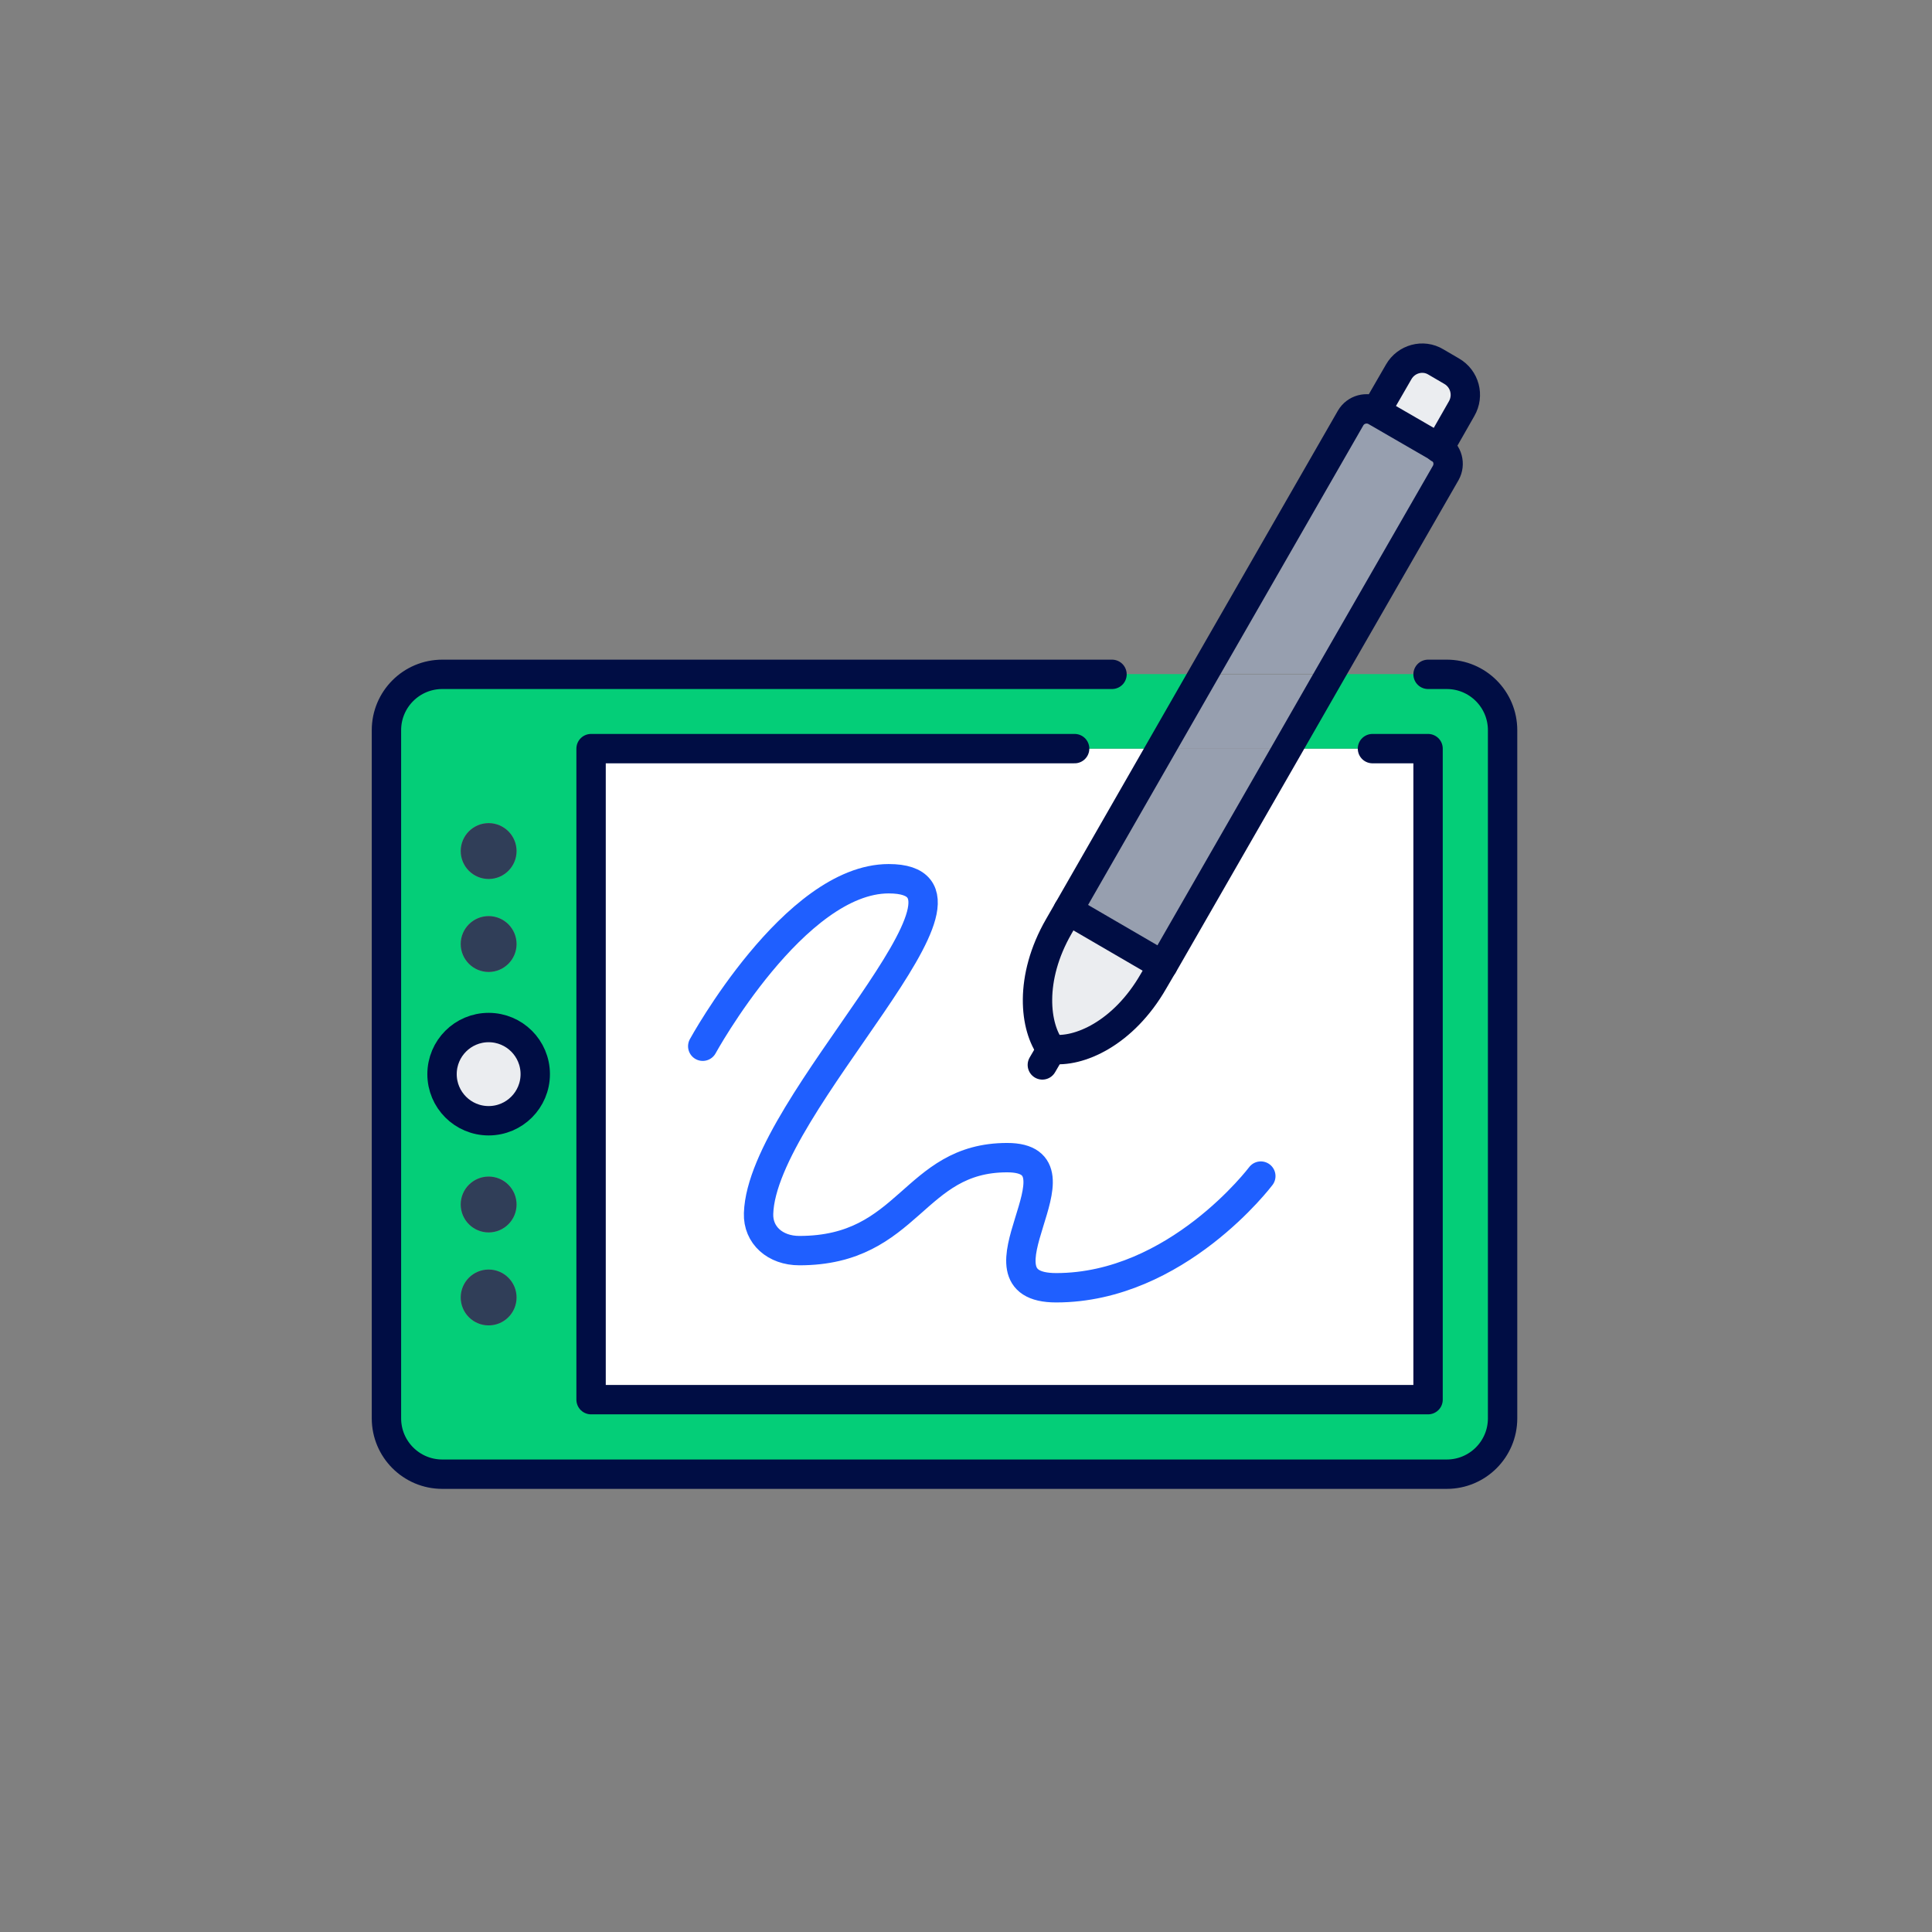 <?xml version="1.0" encoding="UTF-8"?>
<svg id="Layer_1" xmlns="http://www.w3.org/2000/svg" viewBox="0 0 79.59 79.59">
  <rect x="0" y="0" width="79.59" height="79.59" fill="#808080" stroke="none"/>
  <defs>
    <style>
      .cls-1 {
        fill: #303e58;
      }

      .cls-2 {
        stroke: #000d44;
      }

      .cls-2, .cls-3, .cls-4 {
        fill: none;
      }

      .cls-2, .cls-4 {
        stroke-linecap: round;
        stroke-linejoin: round;
        stroke-width: 1.21px;
      }

      .cls-5 {
        fill: #fff;
      }

      .cls-6 {
        fill: #979faf;
      }

      .cls-7 {
        fill: #04ce78;
      }

      .cls-8 {
        fill: #ebedf0;
      }

      .cls-4 {
        stroke: #1f5fff;
      }
    </style>
  </defs>
  <g>
    <g>
      <circle class="cls-8" cx="20.13" cy="44.25" r="1.92"/>
      <path class="cls-8" d="M47.9,39.77l-.38.65c-1.23,2.15-3.09,2.96-4.21,2.8-.7-.89-.93-2.9.31-5.06l.38-.66,3.9,2.27Z"/>
      <path class="cls-8" d="M59.28,18.46l-2.61-1.51.02-.02.93-1.61c.31-.54,1-.73,1.53-.41l.65.38c.54.31.73,1,.41,1.55l-.93,1.63Z"/>
      <polygon class="cls-6" points="53.03 30.84 47.9 39.77 44 37.5 47.82 30.84 53.03 30.84"/>
      <polygon class="cls-6" points="53.03 30.84 47.82 30.84 49.58 27.78 54.8 27.78 53.03 30.84"/>
      <path class="cls-6" d="M55.65,17.22c.21-.36.67-.48,1.03-.28l2.61,1.51c.36.21.48.67.28,1.03l-4.76,8.28h-5.21l6.06-10.55Z"/>
      <path class="cls-5" d="M43.32,43.22c1.12.16,2.97-.64,4.21-2.8l.38-.65,5.13-8.93h5.8v26.82H24.35v-26.82h23.47l-3.82,6.66-.38.66c-1.24,2.15-1,4.17-.31,5.06Z"/>
      <path class="cls-7" d="M20.13,48.47c-.64,0-1.15.51-1.15,1.15s.51,1.15,1.15,1.15,1.15-.51,1.15-1.15-.51-1.15-1.15-1.15ZM20.13,46.17c1.06,0,1.92-.86,1.92-1.92h2.3v13.41h34.48v-26.82h-5.8l1.76-3.07h4.8c1.27,0,2.3,1.03,2.3,2.3v28.35c0,1.27-1.03,2.3-2.3,2.3H18.22c-1.27,0-2.3-1.03-2.3-2.3v-14.18h2.3c0,1.06.86,1.92,1.92,1.92ZM20.13,52.3c-.64,0-1.15.51-1.15,1.15s.51,1.15,1.15,1.15,1.15-.51,1.15-1.15-.51-1.15-1.15-1.15Z"/>
      <path class="cls-7" d="M24.35,30.84v13.41h-2.3c0-1.06-.86-1.92-1.92-1.92s-1.92.86-1.92,1.92h-2.3v-14.18c0-1.27,1.03-2.3,2.3-2.3h31.37l-1.76,3.07h-23.47ZM20.13,36.21c.64,0,1.15-.51,1.15-1.15s-.51-1.15-1.15-1.15-1.15.51-1.15,1.15.51,1.15,1.15,1.15ZM20.13,40.04c.64,0,1.15-.51,1.15-1.15s-.51-1.15-1.15-1.15-1.15.51-1.15,1.15.51,1.15,1.15,1.15Z"/>
      <circle class="cls-1" cx="20.13" cy="35.06" r="1.15"/>
      <circle class="cls-1" cx="20.13" cy="38.89" r="1.15"/>
      <circle class="cls-1" cx="20.13" cy="49.62" r="1.15"/>
      <circle class="cls-1" cx="20.13" cy="53.45" r="1.15"/>
    </g>
    <g>
      <path class="cls-2" d="M58.83,27.78h.77c1.27,0,2.3,1.03,2.3,2.3v28.35c0,1.27-1.03,2.3-2.3,2.3H18.22c-1.27,0-2.3-1.03-2.3-2.3v-28.35c0-1.27,1.03-2.3,2.3-2.3h27.59"/>
      <polyline class="cls-2" points="56.54 30.84 58.83 30.84 58.83 57.66 24.35 57.66 24.35 44.25 24.35 30.84 44.27 30.84"/>
      <circle class="cls-2" cx="20.13" cy="44.25" r="1.92"/>
      <path class="cls-4" d="M28.95,43.1s3.78-6.9,7.66-6.9c5.11,0-5.22,9.25-5.36,13.79-.03.89.68,1.53,1.68,1.53,4.55,0,4.67-3.83,8.56-3.83,3.53,0-1.8,5.36,2.02,5.36,4.97,0,8.43-4.6,8.43-4.6"/>
      <path class="cls-2" d="M47.9,39.77l-3.9-2.27,3.82-6.66,1.76-3.07,6.06-10.55c.21-.36.67-.48,1.03-.28l2.61,1.51c.36.21.48.67.28,1.03l-4.76,8.28-1.76,3.07-5.13,8.93Z"/>
      <path class="cls-2" d="M56.69,16.93l.93-1.61c.31-.54,1-.73,1.53-.41l.65.38c.54.31.73,1,.41,1.55l-.93,1.63"/>
      <path class="cls-2" d="M44,37.5l-.38.66c-1.24,2.15-1,4.17-.31,5.06,1.12.16,2.97-.64,4.21-2.8l.38-.65"/>
      <line class="cls-2" x1="43.32" y1="43.22" x2="42.94" y2="43.87"/>
    </g>
  </g>
  <circle class="cls-3" cx="39.79" cy="39.79" r="39.79"/>
  <circle class="cls-3" cx="39.79" cy="39.79" r="39.79"/>
</svg>